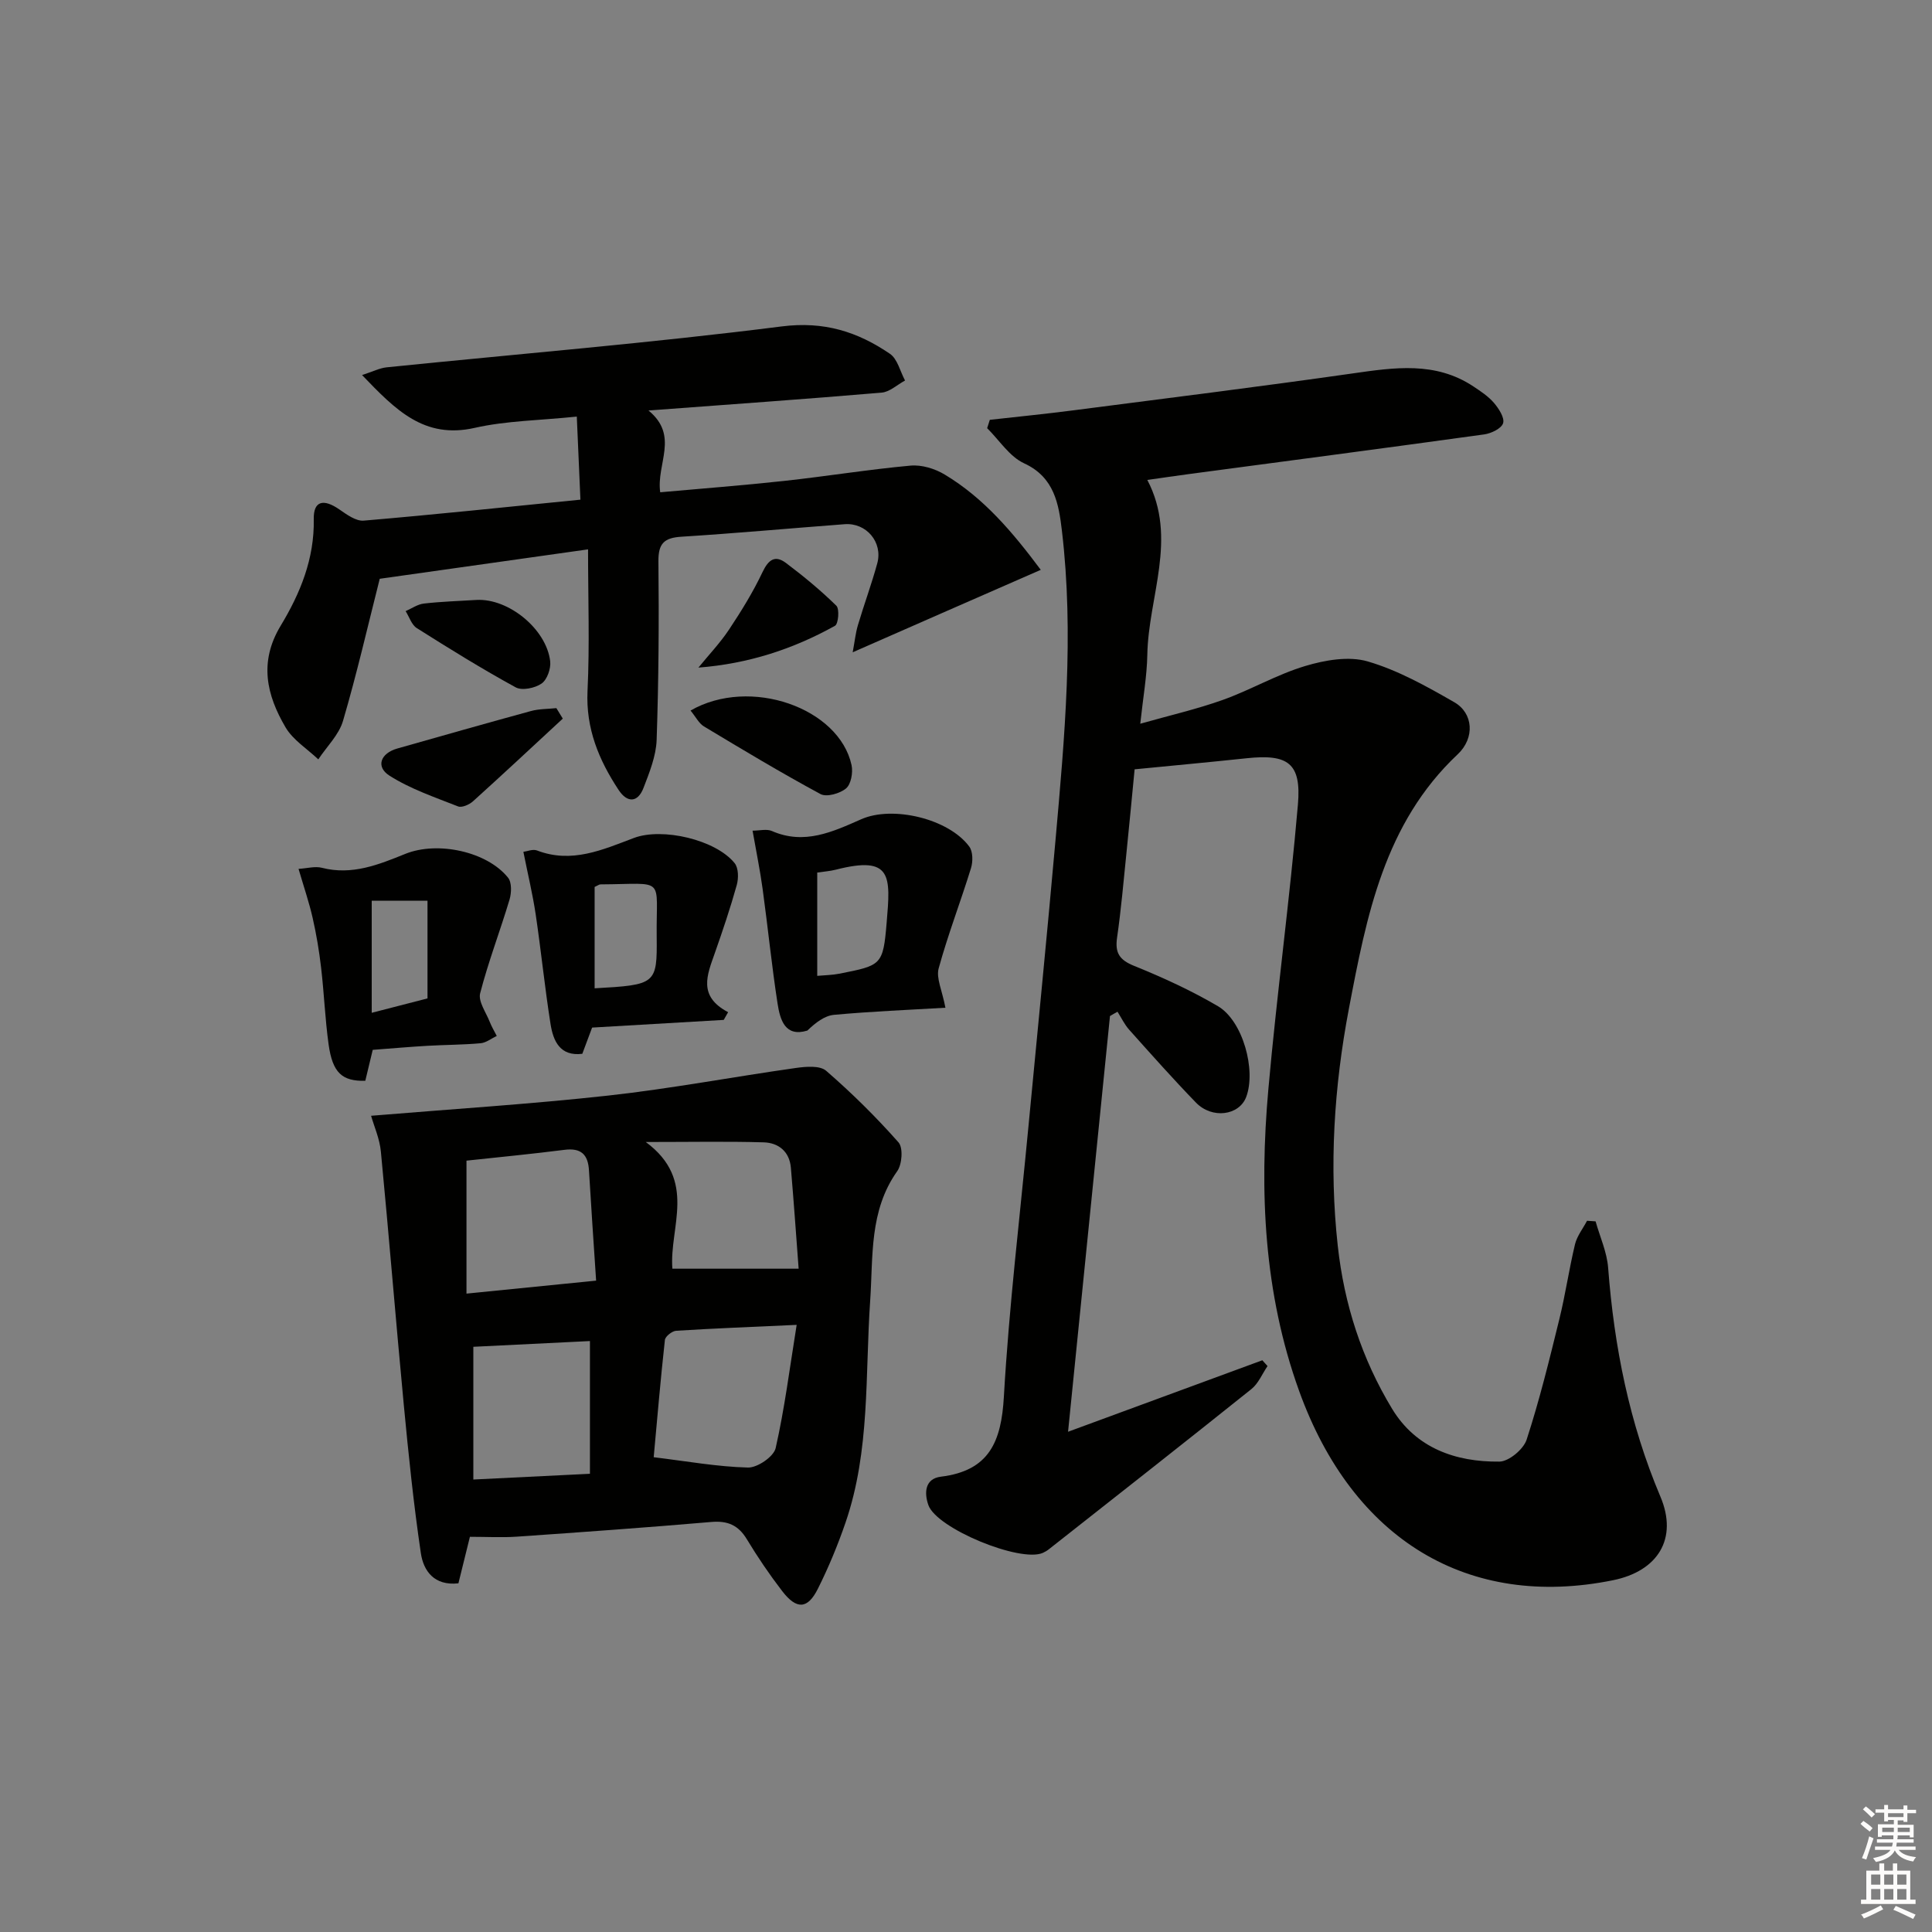 <svg enable-background="new 0 0 400 400" viewBox="0 0 400 400" xmlns="http://www.w3.org/2000/svg"><rect x="0" y="0" width="400" height="400" fill="#808080" stroke="none"/><g fill="#010100"><path d="m229.81 210.36c-2.86 28.35-5.71 56.69-8.68 86.07 13.82-5.09 27.02-9.94 40.22-14.8l1.08 1.2c-1.1 1.61-1.9 3.62-3.36 4.78-13.9 11.13-27.9 22.11-41.89 33.13-.39.31-.83.57-1.28.77-4.67 2.05-21.96-5.03-23.69-9.9-.88-2.49-.76-5.47 2.6-5.88 10.02-1.23 12.5-7.27 13.03-16.54 1.07-18.73 3.33-37.39 5.1-56.08 1.87-19.68 3.83-39.36 5.58-59.05 1.9-21.38 3.88-42.79 1.33-64.24-.65-5.42-1.52-10.99-7.81-13.89-3.03-1.39-5.14-4.79-7.66-7.28.18-.58.37-1.15.55-1.73 5.78-.65 11.57-1.22 17.34-1.97 19.25-2.49 38.52-4.89 57.74-7.63 8.67-1.24 17.18-2.54 25.06 2.7 1.51 1.01 3.1 2.05 4.26 3.42.99 1.17 2.22 3.06 1.87 4.18-.34 1.1-2.47 2.12-3.92 2.32-20.38 2.82-40.79 5.5-61.19 8.22-2.79.37-5.58.79-8.55 1.21 6.34 12.08.22 24.13 0 36.19-.08 4.43-.88 8.84-1.46 14.28 6.14-1.74 11.74-3.02 17.11-4.94 5.78-2.07 11.18-5.26 17.04-7.01 4.09-1.23 9.02-2.09 12.94-.95 6.27 1.83 12.2 5.16 17.93 8.45 3.93 2.26 4.31 7.39.69 10.79-15.21 14.31-18.87 33.54-22.51 52.63-3.08 16.19-4.13 32.58-2.31 49.12 1.33 12.14 4.99 23.42 11.25 33.75 4.93 8.13 13.14 11.03 22.21 10.93 1.96-.02 4.99-2.55 5.64-4.54 2.66-8.16 4.71-16.54 6.76-24.89 1.27-5.14 2.02-10.41 3.26-15.57.42-1.72 1.64-3.25 2.49-4.86.59.04 1.18.08 1.77.12.9 3.21 2.36 6.38 2.6 9.64 1.25 16.34 4.39 32.15 10.82 47.35 3.69 8.72-.54 15.43-9.81 17.31-29.91 6.07-53.85-8.29-64.99-39.19-7.31-20.26-8.26-41.29-6.37-62.47 1.75-19.67 4.43-39.27 6.12-58.94.74-8.58-2.05-10.5-10.64-9.58-7.55.8-15.11 1.5-23.17 2.29-.53 5.45-1.09 11.48-1.71 17.51-.59 5.78-1.09 11.58-1.92 17.32-.46 3.17.47 4.63 3.54 5.87 5.94 2.4 11.82 5.1 17.34 8.34 5.16 3.03 7.95 13.25 5.85 18.8-1.45 3.84-7.06 4.61-10.4 1.16-4.75-4.9-9.28-10-13.83-15.09-.97-1.09-1.62-2.47-2.41-3.72-.55.29-1.05.59-1.56.89z"/><path d="m76.83 231.01c16.81-1.4 33.03-2.41 49.16-4.19 12.99-1.44 25.86-3.88 38.8-5.71 2.06-.29 4.95-.54 6.25.58 5.31 4.6 10.34 9.57 14.99 14.83.98 1.11.74 4.55-.27 5.96-5.83 8.21-4.97 17.65-5.6 26.84-1.06 15.37.02 30.99-5.09 45.88-1.61 4.69-3.52 9.31-5.74 13.74-2.13 4.26-4.41 4.35-7.4.46-2.63-3.42-5.07-7.02-7.3-10.71-1.77-2.94-4-3.88-7.39-3.58-13.4 1.15-26.82 2.11-40.24 3.04-3.1.21-6.22.03-9.71.03-.73 2.95-1.55 6.27-2.38 9.63-5.03.56-7.24-2.59-7.78-6.26-1.5-10.15-2.55-20.37-3.52-30.59-1.66-17.49-3.07-35.01-4.75-52.5-.25-2.7-1.43-5.32-2.03-7.45zm88.11 43.29c-9.39.43-17.17.73-24.94 1.22-.85.05-2.26 1.17-2.34 1.9-.92 8.34-1.62 16.69-2.32 24.28 6.91.84 13.2 1.98 19.52 2.14 1.95.05 5.33-2.26 5.73-4.02 1.85-8.16 2.9-16.52 4.35-25.52zm-41.52-9.16c-.55-8.32-1.05-15.57-1.48-22.83-.19-3.29-1.65-4.69-5.07-4.25-6.84.87-13.7 1.53-20.29 2.24v27.53c9.07-.9 17.56-1.76 26.84-2.69zm-25.42 13.7v27.48c8.6-.42 16.34-.8 24.14-1.19 0-9.69 0-18.7 0-27.48-8.4.42-16.35.81-24.14 1.19zm67.35-16.17c-.49-6.48-.99-13.71-1.61-20.93-.29-3.33-2.56-5.14-5.62-5.23-7.54-.22-15.1-.07-24.42-.07 10.78 7.95 4.82 17.66 5.51 26.23z"/><path d="m176.54 135.05c.42-2.23.59-3.97 1.08-5.61 1.27-4.29 2.83-8.49 4.01-12.81 1.19-4.37-2.27-8.44-6.75-8.1-11.26.85-22.5 1.88-33.77 2.59-3.56.22-4.83 1.35-4.79 5.09.13 12.32.05 24.66-.37 36.98-.12 3.35-1.49 6.74-2.72 9.94-1.2 3.11-3.38 3.1-5.14.44-4.09-6.19-6.82-12.72-6.45-20.51.46-9.56.11-19.17.11-29.32-15.34 2.17-29.41 4.16-43.13 6.09-2.43 9.6-4.72 19.59-7.6 29.41-.85 2.91-3.37 5.33-5.12 7.98-2.3-2.19-5.23-4-6.78-6.63-3.92-6.67-5.55-13.52-1.01-21.04 4.03-6.66 7.01-13.87 6.85-22.07-.07-3.79 2-4.29 5.31-2 1.52 1.05 3.42 2.45 5.04 2.31 14.71-1.25 29.39-2.8 44.86-4.34-.25-5.78-.49-11.28-.75-17.2-7.7.8-14.56.85-21.11 2.33-10.5 2.38-16.41-3.71-23.35-10.93 2.24-.72 3.64-1.45 5.1-1.6 27.27-2.78 54.61-5.02 81.8-8.47 8.77-1.11 15.7 1.11 22.39 5.67 1.57 1.07 2.11 3.64 3.13 5.53-1.62.87-3.18 2.37-4.86 2.51-15.72 1.34-31.45 2.44-48.26 3.7 6.43 5.26 1.58 11.03 2.43 16.93 8.55-.77 17.11-1.42 25.64-2.35 8.74-.95 17.44-2.37 26.19-3.17 2.3-.21 5.05.63 7.07 1.85 8.1 4.86 14.07 11.93 19.89 19.73-13.01 5.68-25.46 11.15-38.94 17.07z"/><path d="m195.74 208.64c-7.63.45-15.36.76-23.06 1.47-1.97.18-3.83 1.63-5.53 3.26-4.59 1.4-5.64-2.18-6.17-5.63-1.21-7.85-2-15.77-3.08-23.65-.53-3.9-1.33-7.76-2.09-12.11 1.47 0 2.92-.4 4 .07 6.71 2.94 12.59.17 18.51-2.44 6.5-2.87 18.11-.11 22.36 5.67.77 1.04.77 3.12.35 4.47-2.14 6.94-4.77 13.74-6.69 20.74-.55 2.01.71 4.52 1.4 8.15zm-26.54-6.6c1.65-.15 3.12-.16 4.53-.44 8.76-1.73 9.1-1.72 9.84-10.55.82-9.67 1.19-13.99-10.53-10.99-1.22.31-2.49.39-3.84.59z"/><path d="m75.63 223.77c-4.81.11-6.78-1.65-7.6-7.56-.73-5.26-.93-10.59-1.55-15.87-.4-3.46-.98-6.91-1.75-10.3-.73-3.21-1.8-6.33-2.92-10.15 1.76-.1 3.41-.59 4.85-.22 6.23 1.6 11.75-.66 17.27-2.89 6.65-2.68 16.91-.5 21.26 4.94.79.99.72 3.14.3 4.54-1.94 6.49-4.39 12.84-6.08 19.39-.43 1.68 1.2 3.93 1.97 5.88.4 1.02.97 1.97 1.47 2.95-1.11.52-2.19 1.4-3.33 1.51-3.64.33-7.32.32-10.98.53-3.64.21-7.28.53-11.37.84-.49 2.05-1.02 4.24-1.54 6.41zm12.88-37.29c-4.38 0-8.08 0-11.55 0v23.21c4.34-1.12 8.07-2.08 11.55-2.98 0-7.16 0-13.72 0-20.23z"/><path d="m149.84 211.16c-8.93.52-17.87 1.04-27.25 1.59-.59 1.57-1.26 3.37-2.03 5.43-4.61.56-6.02-2.63-6.58-6.18-1.19-7.53-1.95-15.13-3.07-22.68-.63-4.22-1.64-8.38-2.55-12.96.76-.09 1.96-.61 2.82-.28 7.19 2.76 13.59-.15 20.07-2.59 5.87-2.21 16.93.35 20.85 5.22.81 1 .83 3.12.44 4.52-1.33 4.77-2.92 9.47-4.56 14.14-1.56 4.45-3.54 8.88 2.77 12.19-.3.53-.6 1.07-.91 1.6zm-26.73-6.54c12.69-.72 12.96-.83 12.85-10.69-.14-12.67 2.07-10.9-11.63-10.83-.29 0-.57.24-1.22.53z"/><path d="m142.97 147.11c12.33-7.08 30.79-.54 33.34 11.32.32 1.51-.11 3.93-1.14 4.8-1.26 1.06-4.02 1.85-5.28 1.18-8.19-4.42-16.18-9.22-24.16-14.02-1.04-.64-1.67-1.95-2.76-3.28z"/><path d="m116.52 148.78c-6.18 5.72-12.33 11.47-18.58 17.11-.77.7-2.31 1.38-3.1 1.07-4.84-1.91-9.88-3.61-14.22-6.38-2.89-1.85-1.81-4.64 1.64-5.61 9.22-2.61 18.43-5.24 27.68-7.76 1.68-.46 3.5-.41 5.25-.6.44.72.88 1.44 1.33 2.17z"/><path d="m98.67 124.21c6.65-.35 14.46 6.05 15.24 12.69.18 1.51-.63 3.82-1.78 4.62-1.36.95-4.04 1.51-5.36.79-6.98-3.82-13.76-8.02-20.48-12.27-1.08-.68-1.55-2.32-2.31-3.51 1.26-.55 2.48-1.43 3.79-1.57 3.62-.42 7.26-.52 10.9-.75z"/><path d="m144.6 138.22c2.13-2.62 4.49-5.09 6.35-7.89 2.54-3.82 4.97-7.76 6.93-11.9 1.23-2.58 2.6-3.56 4.85-1.87 3.64 2.74 7.18 5.66 10.43 8.85.68.67.42 3.76-.28 4.15-8.64 4.81-17.91 7.86-28.28 8.66z"/></g><path d="m385.2 377.6.6-.6c.6.4 1.3.9 1.9 1.5l-.6.7c-.8-.6-1.4-1.1-1.9-1.6zm.3 7.1c.6-1.4 1.1-2.9 1.5-4.5.3.1.6.3.9.4-.5 1.4-1 2.9-1.5 4.4zm.2-10.1.6-.6c.7.5 1.3 1.1 1.9 1.6l-.7.7c-.6-.6-1.2-1.2-1.8-1.7zm8.4-.8h.8v.9h1.8v.7h-1.8v1.8h-.8v-.3h-1.2v.9h3.3v2.6h-.8v-.4h-2.5c0 .3 0 .6-.1.8h3.4v.7h-3.5c0 .3-.1.6-.1.8h4v.7h-3.5c.7.9 1.9 1.3 3.6 1.5-.2.2-.4.5-.6.9-1.9-.3-3.2-1.1-3.8-2.3-.5 1.1-1.8 2-3.9 2.4-.2-.3-.4-.5-.6-.8 1.9-.4 3.1-.9 3.6-1.7h-3.2v-.7h3.5c.1-.2.1-.5.2-.8h-3.3v-.7h3.4c0-.2 0-.5 0-.8h-2.4v.3h-.8v-2.6h3.3v-.9h-1.2v.3h-.8v-1.8h-1.8v-.7h1.8v-.9h.8v.9h3.2zm-4.4 5.5h2.4c0-.3 0-.6 0-.9h-2.4zm1.2-3.1h3.2v-.8h-3.2zm4.4 2.2h-2.4v.9h2.5v-.9z" fill="#fcfbfa"/><path d="m389.2 385.8h.9v1.5h1.8v-1.5h.9v1.5h2.7v6h1.1v.9h-11.3v-.9h1.1v-6h2.7v-1.5zm.2 8.7.5.8c-1.2.6-2.5 1.3-4 1.9-.2-.3-.3-.6-.6-.8 1.6-.6 3-1.3 4.1-1.9zm-2-4.3h1.9v-2.1h-1.9zm0 3.1h1.9v-2.2h-1.9zm2.7-3.1h1.9v-2.1h-1.9zm0 3.1h1.9v-2.2h-1.9zm2.4 1.3c1.4.6 2.7 1.2 4.1 1.8l-.5.9c-1.5-.7-2.8-1.4-4.1-1.9zm2.2-6.5h-1.9v2.1h1.9zm-1.9 5.2h1.9v-2.2h-1.9z" fill="#fcfbfa"/></svg>